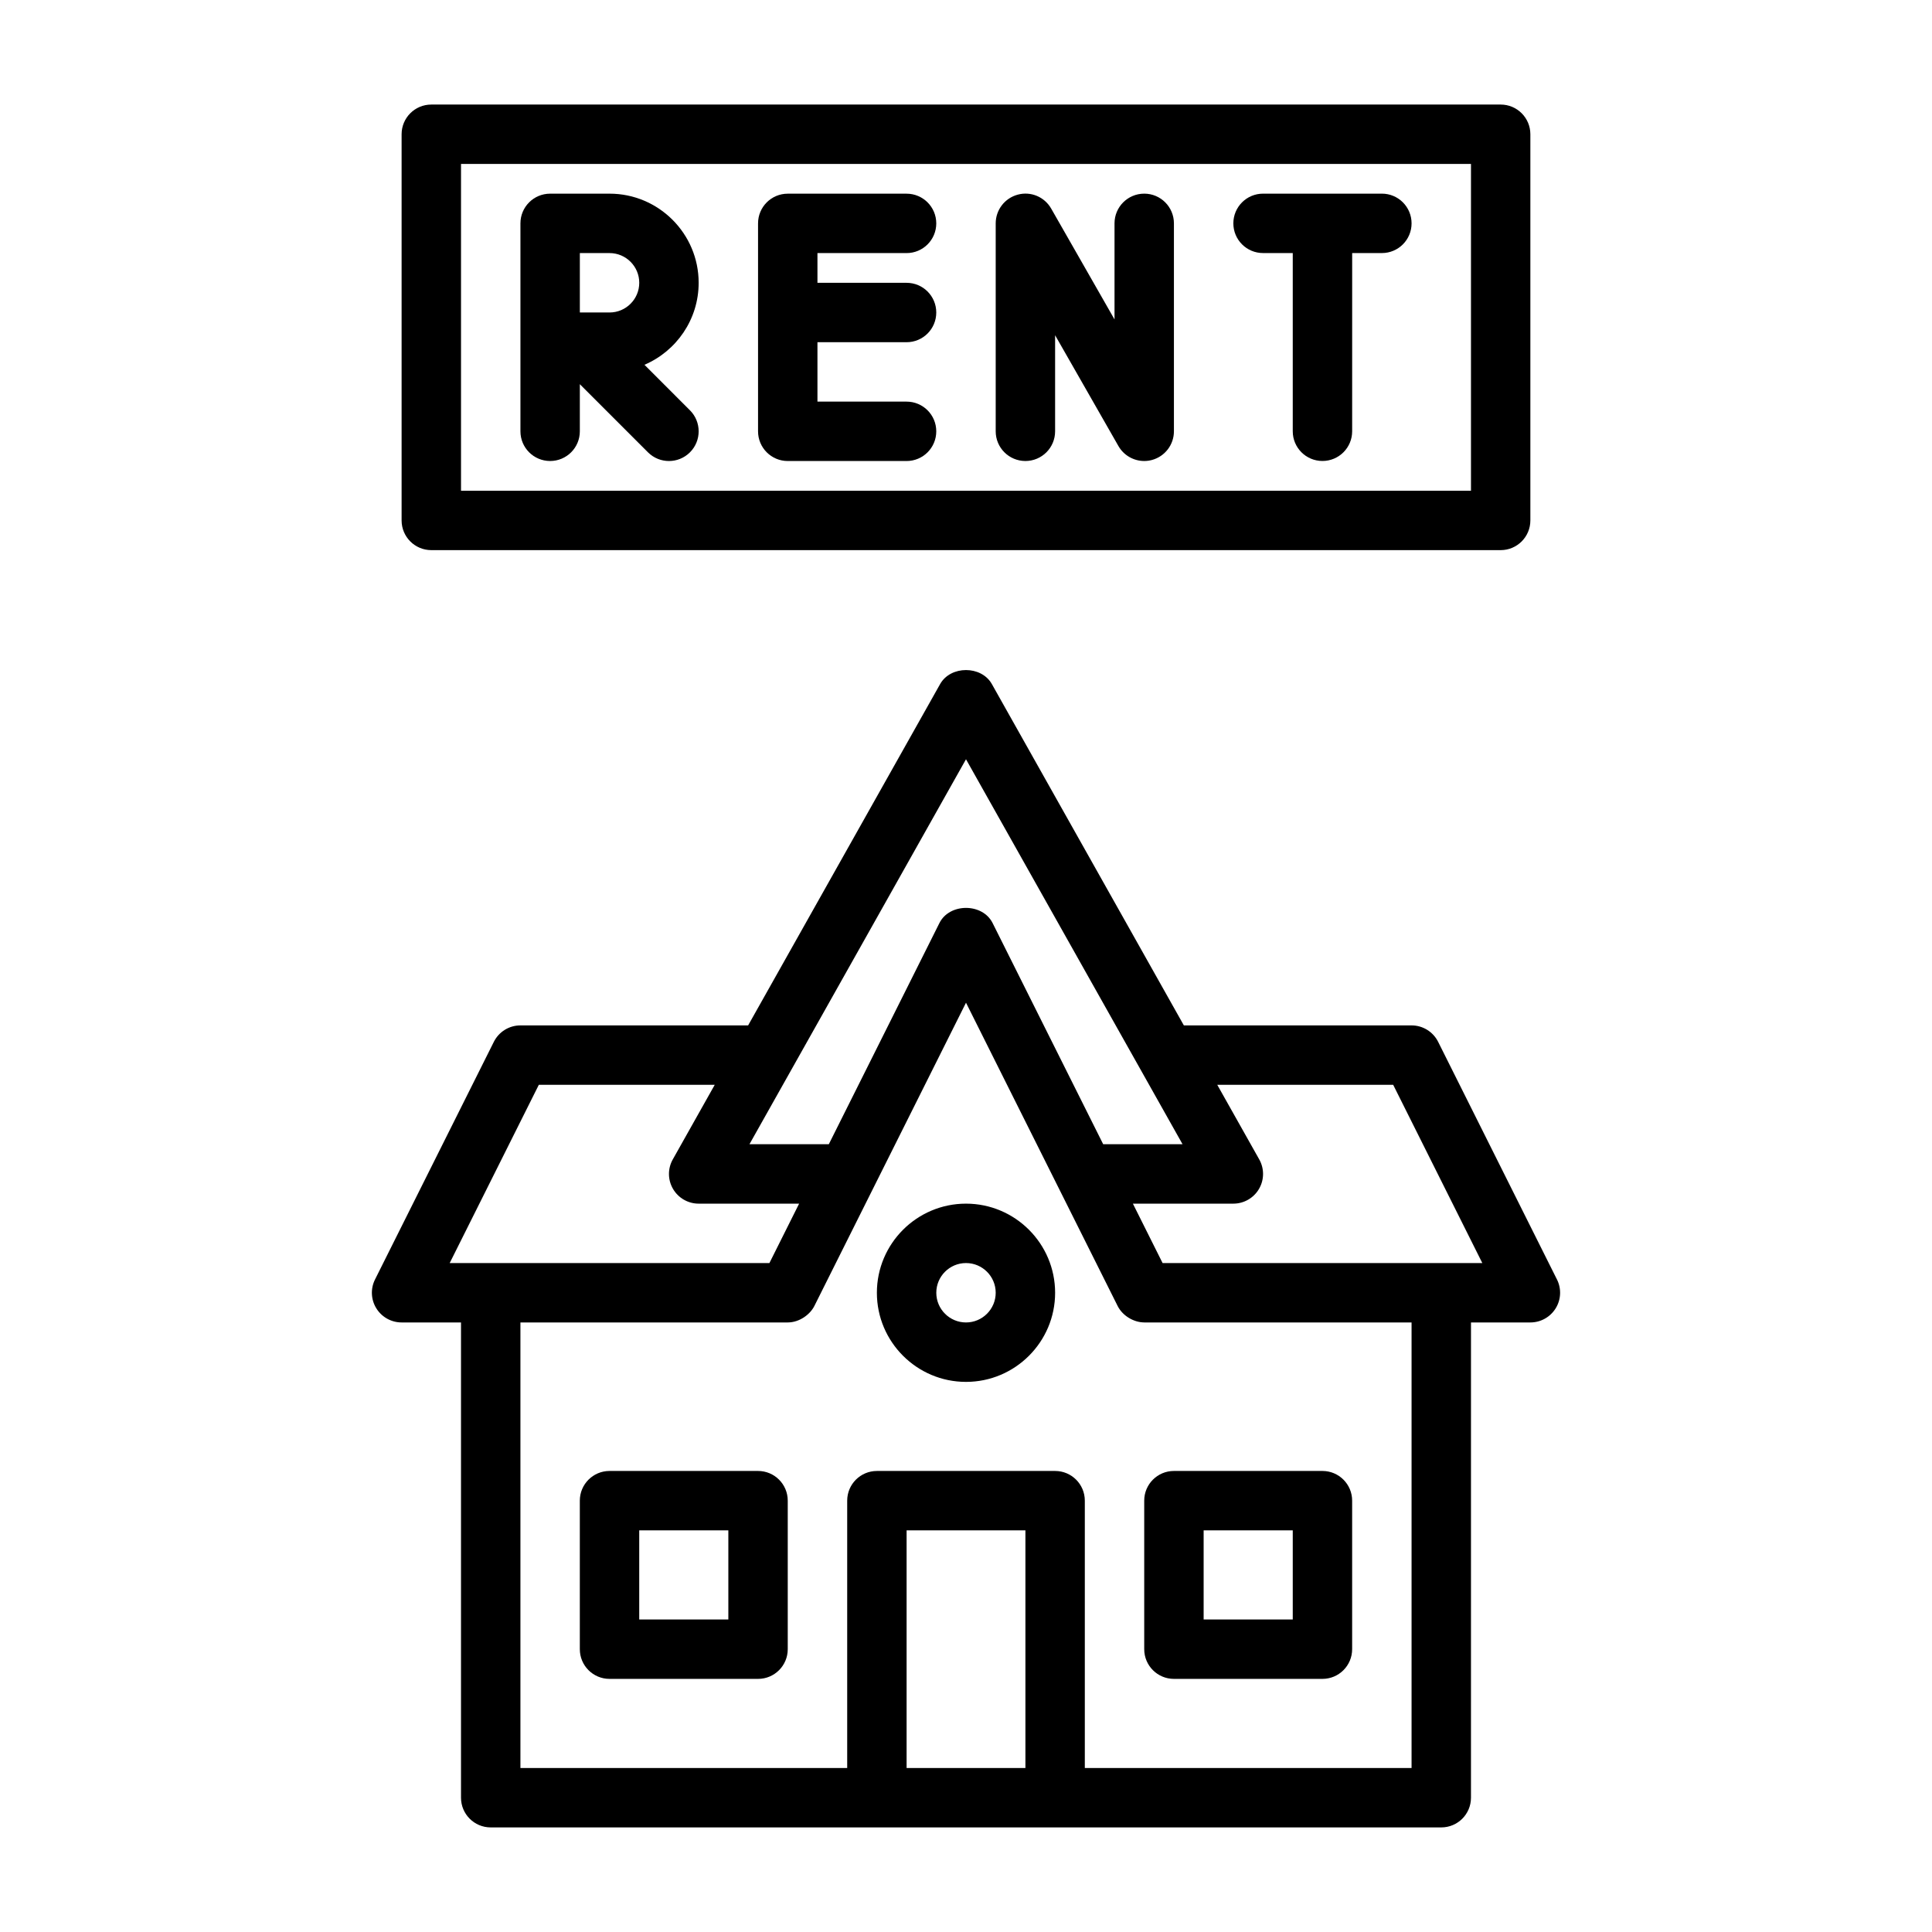 <?xml version="1.0" encoding="UTF-8"?>
<!-- Uploaded to: ICON Repo, www.iconrepo.com, Generator: ICON Repo Mixer Tools -->
<svg fill="#000000" width="800px" height="800px" version="1.1" viewBox="144 144 512 512" xmlns="http://www.w3.org/2000/svg">
 <g>
  <path d="m556.61 483.07-31.488-62.977c-1.34-2.668-4.059-4.352-7.043-4.352h-60.344l-50.879-90.453c-2.781-4.957-10.934-4.957-13.715 0l-50.879 90.453h-60.344c-2.984 0-5.703 1.684-7.043 4.352l-31.488 62.977c-1.223 2.441-1.09 5.34 0.348 7.66 1.438 2.316 3.965 3.731 6.695 3.731h15.742v125.95c0 4.348 3.519 7.871 7.871 7.871h149.57 102.34c4.352 0 7.871-3.523 7.871-7.871l0.004-125.95h15.742c2.731 0 5.258-1.414 6.695-3.731 1.438-2.32 1.57-5.219 0.348-7.66zm-156.61-137.86 57.387 102.02h-21.031l-29.312-58.625c-2.676-5.336-11.41-5.336-14.082 0l-29.316 58.625h-21.031zm-113.21 86.281h46.621l-11.113 19.758c-1.375 2.438-1.352 5.418 0.062 7.832 1.414 2.414 3.996 3.898 6.793 3.898h26.621l-7.871 15.742h-84.73zm97.469 181.05v-62.977h31.488v62.977zm133.82 0h-86.59v-70.848c0-4.348-3.519-7.871-7.871-7.871h-47.23c-4.352 0-7.871 3.523-7.871 7.871v70.848h-86.598v-118.08h70.848c3.086 0 5.914-2.102 7.043-4.352l40.191-80.383 40.191 80.383c1.328 2.644 4.332 4.344 7.027 4.348 0 0.004 0.008 0.004 0.012 0.004h70.848zm-65.98-133.82-7.871-15.742h26.621c2.797 0 5.383-1.484 6.797-3.898 1.414-2.414 1.438-5.398 0.062-7.832l-11.117-19.758h46.621l23.617 47.23h-84.73z"/>
  <path d="m400 462.98c-13.023 0-23.617 10.594-23.617 23.617s10.594 23.617 23.617 23.617 23.617-10.594 23.617-23.617c-0.004-13.027-10.598-23.617-23.617-23.617zm0 31.484c-4.344 0-7.871-3.531-7.871-7.871s3.527-7.871 7.871-7.871 7.871 3.531 7.871 7.871-3.527 7.871-7.871 7.871z"/>
  <path d="m447.23 581.05c0 4.348 3.519 7.871 7.871 7.871h39.359c4.352 0 7.871-3.523 7.871-7.871v-39.359c0-4.348-3.519-7.871-7.871-7.871h-39.359c-4.352 0-7.871 3.523-7.871 7.871zm15.746-31.488h23.617v23.617h-23.617z"/>
  <path d="m344.89 533.82h-39.359c-4.352 0-7.871 3.523-7.871 7.871v39.359c0 4.348 3.519 7.871 7.871 7.871h39.359c4.352 0 7.871-3.523 7.871-7.871v-39.359c0-4.348-3.519-7.871-7.871-7.871zm-7.871 39.359h-23.617v-23.617h23.617z"/>
  <path d="m329.15 218.94c0-13.023-10.594-23.617-23.617-23.617h-15.742c-4.352 0-7.871 3.523-7.871 7.871v55.105c0 4.348 3.519 7.871 7.871 7.871 4.352 0 7.871-3.523 7.871-7.871v-12.484l18.051 18.051c1.539 1.539 3.555 2.309 5.566 2.309 2.016 0 4.027-0.77 5.566-2.305 3.074-3.074 3.074-8.055 0-11.133l-12.062-12.066c8.441-3.606 14.367-11.988 14.367-21.73zm-23.613 7.871h-7.871v-15.742h7.871c4.344 0 7.871 3.531 7.871 7.871s-3.527 7.871-7.871 7.871z"/>
  <path d="m384.25 211.07c4.352 0 7.871-3.523 7.871-7.871 0-4.348-3.519-7.871-7.871-7.871h-31.488c-4.352 0-7.871 3.523-7.871 7.871v55.105c0 4.348 3.519 7.871 7.871 7.871h31.488c4.352 0 7.871-3.523 7.871-7.871 0-4.348-3.519-7.871-7.871-7.871h-23.617v-15.742h23.617c4.352 0 7.871-3.523 7.871-7.871 0-4.348-3.519-7.871-7.871-7.871h-23.617v-7.879z"/>
  <path d="m447.23 195.32c-4.352 0-7.871 3.523-7.871 7.871v25.461l-16.781-29.367c-1.77-3.102-5.383-4.641-8.855-3.703-3.453 0.922-5.852 4.043-5.852 7.613v55.105c0 4.348 3.519 7.871 7.871 7.871 4.352 0 7.871-3.523 7.871-7.871v-25.461l16.781 29.367c1.426 2.492 4.062 3.965 6.836 3.965 0.668 0 1.344-0.086 2.023-0.266 3.449-0.918 5.848-4.039 5.848-7.609v-55.102c0-4.348-3.519-7.875-7.871-7.875z"/>
  <path d="m510.21 195.32h-31.488c-4.352 0-7.871 3.523-7.871 7.871 0 4.348 3.519 7.871 7.871 7.871h7.871v47.23c0 4.348 3.519 7.871 7.871 7.871 4.352 0 7.871-3.523 7.871-7.871l0.004-47.227h7.871c4.352 0 7.871-3.523 7.871-7.871 0-4.348-3.519-7.875-7.871-7.875z"/>
  <path d="m258.3 289.79h283.39c4.352 0 7.871-3.523 7.871-7.871v-102.34c0-4.348-3.519-7.871-7.871-7.871h-283.39c-4.352 0-7.871 3.523-7.871 7.871v102.34c0 4.348 3.519 7.871 7.871 7.871zm7.875-102.34h267.65v86.594h-267.65z"/>
 </g>
</svg>